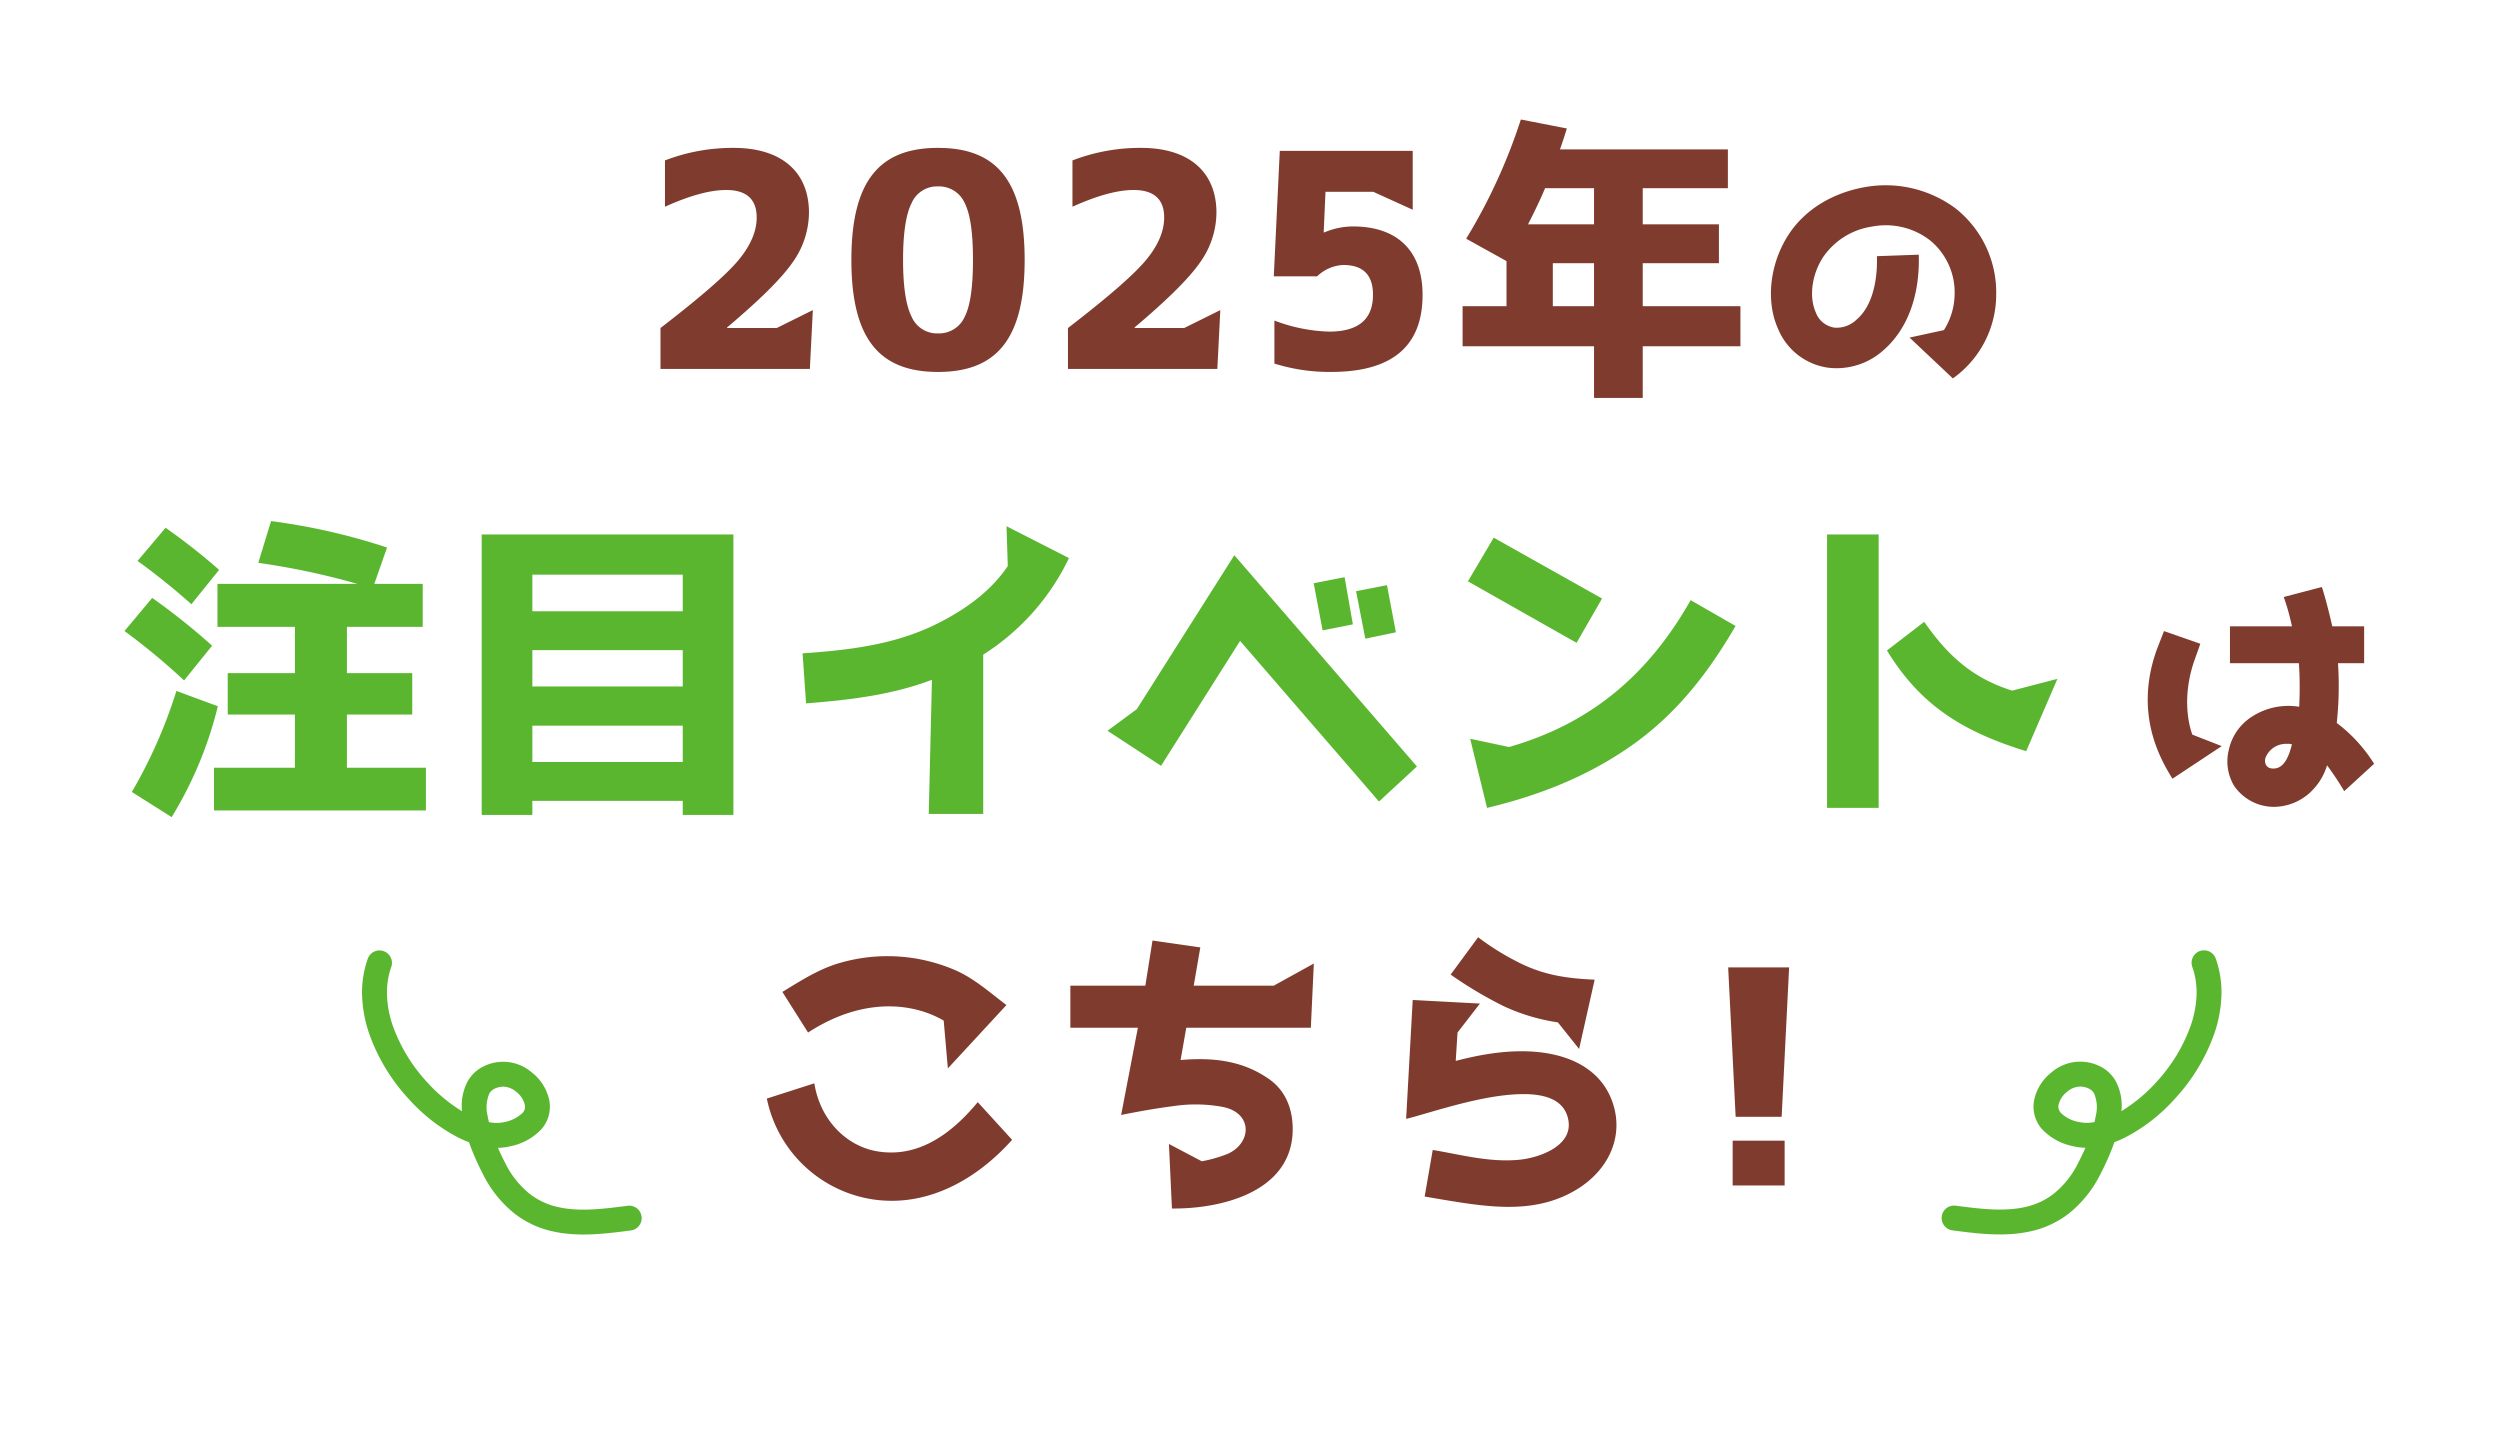 <svg xmlns="http://www.w3.org/2000/svg" xmlns:xlink="http://www.w3.org/1999/xlink" width="502.115" height="291.718" viewBox="0 0 502.115 291.718">
  <defs>
    <filter id="パス_9358" x="123.656" y="18.002" width="286.272" height="73.92" filterUnits="userSpaceOnUse">
      <feOffset dy="3" input="SourceAlpha"/>
      <feGaussianBlur stdDeviation="3" result="blur"/>
      <feFlood flood-opacity="0.102"/>
      <feComposite operator="in" in2="blur"/>
      <feComposite in="SourceGraphic"/>
    </filter>
    <filter id="パス_9358_-_アウトライン" x="105.656" y="0" width="322.272" height="109.922" filterUnits="userSpaceOnUse">
      <feOffset dy="3" input="SourceAlpha"/>
      <feGaussianBlur stdDeviation="3" result="blur-2"/>
      <feFlood flood-opacity="0.102"/>
      <feComposite operator="in" in2="blur-2"/>
      <feComposite in="SourceGraphic"/>
    </filter>
    <filter id="パス_9361" x="20.001" y="98.662" width="462.113" height="77.456" filterUnits="userSpaceOnUse">
      <feOffset dy="3" input="SourceAlpha"/>
      <feGaussianBlur stdDeviation="3" result="blur-3"/>
      <feFlood flood-opacity="0.102"/>
      <feComposite operator="in" in2="blur-3"/>
      <feComposite in="SourceGraphic"/>
    </filter>
    <filter id="パス_9361_-_アウトライン" x="0" y="78.661" width="502.115" height="117.457" filterUnits="userSpaceOnUse">
      <feOffset dy="3" input="SourceAlpha"/>
      <feGaussianBlur stdDeviation="3" result="blur-4"/>
      <feFlood flood-opacity="0.102"/>
      <feComposite operator="in" in2="blur-4"/>
      <feComposite in="SourceGraphic"/>
    </filter>
    <filter id="パス_9363" x="145.017" y="182.242" width="223.32" height="72.483" filterUnits="userSpaceOnUse">
      <feOffset dy="3" input="SourceAlpha"/>
      <feGaussianBlur stdDeviation="3" result="blur-5"/>
      <feFlood flood-opacity="0.102"/>
      <feComposite operator="in" in2="blur-5"/>
      <feComposite in="SourceGraphic"/>
    </filter>
    <filter id="パス_9363_-_アウトライン" x="127.514" y="164.742" width="258.323" height="107.483" filterUnits="userSpaceOnUse">
      <feOffset dy="3" input="SourceAlpha"/>
      <feGaussianBlur stdDeviation="3" result="blur-6"/>
      <feFlood flood-opacity="0.102"/>
      <feComposite operator="in" in2="blur-6"/>
      <feComposite in="SourceGraphic"/>
    </filter>
    <filter id="パス_5973" x="361.52" y="157.501" width="115.821" height="134.217" filterUnits="userSpaceOnUse">
      <feOffset dy="5" input="SourceAlpha"/>
      <feGaussianBlur stdDeviation="3" result="blur-7"/>
      <feFlood flood-opacity="0.102"/>
      <feComposite operator="in" in2="blur-7"/>
      <feComposite in="SourceGraphic"/>
    </filter>
    <filter id="パス_5973-2" x="41.52" y="157.501" width="115.821" height="134.217" filterUnits="userSpaceOnUse">
      <feOffset dy="5" input="SourceAlpha"/>
      <feGaussianBlur stdDeviation="3" result="blur-8"/>
      <feFlood flood-opacity="0.102"/>
      <feComposite operator="in" in2="blur-8"/>
      <feComposite in="SourceGraphic"/>
    </filter>
  </defs>
  <g id="グループ_2486" data-name="グループ 2486" transform="translate(-418.023 -927.898)">
    <g id="グループ_2101" data-name="グループ 2101" transform="translate(6 8)">
      <g transform="matrix(1, 0, 0, 1, 412.02, 919.9)" filter="url(#パス_9358)">
        <path id="パス_9358-2" data-name="パス 9358" d="M18.06-8.34c6.48-5.46,10.86-9.78,13.08-12.96A17.358,17.358,0,0,0,34.5-31.38c0-8.16-5.46-13.02-15.12-13.02a37.813,37.813,0,0,0-13.8,2.52v9.3c4.92-2.22,9-3.36,12.3-3.36,4.08,0,6.12,1.86,6.12,5.52,0,2.82-1.26,5.7-3.72,8.64-2.52,3-7.74,7.5-15.6,13.56V0h30l.6-11.82-7.26,3.6H18.06ZM43.02-21.9C43.02-6,48.66.6,60.42.6S77.82-6,77.82-21.9s-5.64-22.5-17.4-22.5S43.02-37.8,43.02-21.9Zm10.38,0c0-5.46.6-9.24,1.74-11.46a5.545,5.545,0,0,1,5.28-3.3,5.627,5.627,0,0,1,5.34,3.3c1.14,2.22,1.68,6,1.68,11.46s-.54,9.24-1.68,11.46a5.627,5.627,0,0,1-5.34,3.3,5.545,5.545,0,0,1-5.28-3.3C54-12.66,53.4-16.44,53.4-21.9ZM99.9-8.34c6.48-5.46,10.86-9.78,13.08-12.96a17.358,17.358,0,0,0,3.36-10.08c0-8.16-5.46-13.02-15.12-13.02a37.813,37.813,0,0,0-13.8,2.52v9.3c4.92-2.22,9-3.36,12.3-3.36,4.08,0,6.12,1.86,6.12,5.52,0,2.82-1.26,5.7-3.72,8.64-2.52,3-7.74,7.5-15.6,13.56V0h30l.6-11.82-7.26,3.6H99.9Zm43.86-20.28a14.79,14.79,0,0,0-5.76,1.2h-.12l.36-8.16h9.6l7.92,3.6V-43.8h-26.7l-1.2,25.2h8.7a8.08,8.08,0,0,1,5.22-2.28c4.02,0,6,1.98,6,6q0,7.38-8.82,7.38a33.263,33.263,0,0,1-10.98-2.22v8.64A37.162,37.162,0,0,0,139.38.6q18.36,0,18.36-15.48C157.74-23.7,152.7-28.62,143.76-28.62ZM177.48-50.1A112.407,112.407,0,0,1,166.5-26.16l8.1,4.5v9.06h-8.82v8.04h26.4V5.82h9.78V-4.56h19.62V-12.6H201.96v-8.64h15.3v-7.8h-15.3V-36.3h17.1v-7.8H185.34c.66-1.86,1.08-3.24,1.38-4.2Zm4.86,13.8h9.84v7.26H178.92C180.54-32.22,181.68-34.68,182.34-36.3Zm1.56,15.06h8.28v8.64H183.9ZM255.55-6.3l8.7,8.2a20.658,20.658,0,0,0,8.7-16.75,21.525,21.525,0,0,0-8.1-17.35,23.541,23.541,0,0,0-18.1-4.35c-6.45,1.1-12.1,4.4-15.45,9.5-3.75,5.7-4.7,13.25-2.2,18.9a12.8,12.8,0,0,0,10.1,7.9A14.094,14.094,0,0,0,250.35-3.8c4.75-4.15,7.3-10.9,7.05-19.15l-8.4.3c.15,5.8-1.3,10.35-4.05,12.7a5.727,5.727,0,0,1-4.5,1.65,4.751,4.751,0,0,1-3.75-3.1c-1.4-3.15-.75-7.7,1.55-11.15a14.454,14.454,0,0,1,9.8-6.05,14.5,14.5,0,0,1,11.65,2.8A13.5,13.5,0,0,1,264.6-15a13.712,13.712,0,0,1-2.15,7.2Z" transform="translate(127.98 74.1)" fill="#7f3b2d"/>
      </g>
      <g transform="matrix(1, 0, 0, 1, 412.02, 919.9)" filter="url(#パス_9358_-_アウトライン)">
        <path id="パス_9358_-_アウトライン-2" data-name="パス 9358 - アウトライン" d="M201.96,23.82h-9.78a18,18,0,0,1-16.312-10.38H165.78a18.031,18.031,0,0,1-4.41-.544c-5.869,3.683-13.328,5.7-21.99,5.7A55.7,55.7,0,0,1,123.8,16.464,17.943,17.943,0,0,1,116.52,18h-30a17.913,17.913,0,0,1-9.846-2.929A39.065,39.065,0,0,1,60.42,18.6a39.131,39.131,0,0,1-16.046-3.432A17.928,17.928,0,0,1,34.68,18h-30a18,18,0,0,1-18-18V-8.22A18,18,0,0,1-8.107-20.889,18,18,0,0,1-12.42-32.58v-9.3A18,18,0,0,1-.944-58.656,55.834,55.834,0,0,1,19.38-62.4,35.679,35.679,0,0,1,39.9-56.444C47.638-61.687,56.32-62.4,60.42-62.4a38.285,38.285,0,0,1,18.459,4.675,18.049,18.049,0,0,1,2.016-.931A55.834,55.834,0,0,1,101.22-62.4a37.021,37.021,0,0,1,17.3,4.008A17.927,17.927,0,0,1,129.06-61.8h26.7a17.942,17.942,0,0,1,6.959,1.394,18.005,18.005,0,0,1,18.2-7.362l9.24,1.8a18,18,0,0,1,8.115,3.868H219.06a18,18,0,0,1,16.182,10.108,45.033,45.033,0,0,1,8.482-2.3,45.048,45.048,0,0,1,6.982-.557A40.8,40.8,0,0,1,276.041-46.3a39.455,39.455,0,0,1,14.907,31.715,38.577,38.577,0,0,1-16.376,31.23,18,18,0,0,1-21.981-1.032,31.136,31.136,0,0,1-15.9,1.96,32.452,32.452,0,0,1-12.028-4.4,18.107,18.107,0,0,1-3.078.262h-3.308A18,18,0,0,1,201.96,23.82Z" transform="translate(127.98 74.1)" fill="#fff"/>
      </g>
      <path id="パス_9357" data-name="パス 9357" d="M18.06-8.34c6.48-5.46,10.86-9.78,13.08-12.96A17.358,17.358,0,0,0,34.5-31.38c0-8.16-5.46-13.02-15.12-13.02a37.813,37.813,0,0,0-13.8,2.52v9.3c4.92-2.22,9-3.36,12.3-3.36,4.08,0,6.12,1.86,6.12,5.52,0,2.82-1.26,5.7-3.72,8.64-2.52,3-7.74,7.5-15.6,13.56V0h30l.6-11.82-7.26,3.6H18.06ZM43.02-21.9C43.02-6,48.66.6,60.42.6S77.82-6,77.82-21.9s-5.64-22.5-17.4-22.5S43.02-37.8,43.02-21.9Zm10.38,0c0-5.46.6-9.24,1.74-11.46a5.545,5.545,0,0,1,5.28-3.3,5.627,5.627,0,0,1,5.34,3.3c1.14,2.22,1.68,6,1.68,11.46s-.54,9.24-1.68,11.46a5.627,5.627,0,0,1-5.34,3.3,5.545,5.545,0,0,1-5.28-3.3C54-12.66,53.4-16.44,53.4-21.9ZM99.9-8.34c6.48-5.46,10.86-9.78,13.08-12.96a17.358,17.358,0,0,0,3.36-10.08c0-8.16-5.46-13.02-15.12-13.02a37.813,37.813,0,0,0-13.8,2.52v9.3c4.92-2.22,9-3.36,12.3-3.36,4.08,0,6.12,1.86,6.12,5.52,0,2.82-1.26,5.7-3.72,8.64-2.52,3-7.74,7.5-15.6,13.56V0h30l.6-11.82-7.26,3.6H99.9Zm43.86-20.28a14.79,14.79,0,0,0-5.76,1.2h-.12l.36-8.16h9.6l7.92,3.6V-43.8h-26.7l-1.2,25.2h8.7a8.08,8.08,0,0,1,5.22-2.28c4.02,0,6,1.98,6,6q0,7.38-8.82,7.38a33.263,33.263,0,0,1-10.98-2.22v8.64A37.162,37.162,0,0,0,139.38.6q18.36,0,18.36-15.48C157.74-23.7,152.7-28.62,143.76-28.62ZM177.48-50.1A112.407,112.407,0,0,1,166.5-26.16l8.1,4.5v9.06h-8.82v8.04h26.4V5.82h9.78V-4.56h19.62V-12.6H201.96v-8.64h15.3v-7.8h-15.3V-36.3h17.1v-7.8H185.34c.66-1.86,1.08-3.24,1.38-4.2Zm4.86,13.8h9.84v7.26H178.92C180.54-32.22,181.68-34.68,182.34-36.3Zm1.56,15.06h8.28v8.64H183.9ZM255.55-6.3l8.7,8.2a20.658,20.658,0,0,0,8.7-16.75,21.525,21.525,0,0,0-8.1-17.35,23.541,23.541,0,0,0-18.1-4.35c-6.45,1.1-12.1,4.4-15.45,9.5-3.75,5.7-4.7,13.25-2.2,18.9a12.8,12.8,0,0,0,10.1,7.9A14.094,14.094,0,0,0,250.35-3.8c4.75-4.15,7.3-10.9,7.05-19.15l-8.4.3c.15,5.8-1.3,10.35-4.05,12.7a5.727,5.727,0,0,1-4.5,1.65,4.751,4.751,0,0,1-3.75-3.1c-1.4-3.15-.75-7.7,1.55-11.15a14.454,14.454,0,0,1,9.8-6.05,14.5,14.5,0,0,1,11.65,2.8A13.5,13.5,0,0,1,264.6-15a13.712,13.712,0,0,1-2.15,7.2Z" transform="translate(540 994)" fill="#7f3b2d"/>
    </g>
    <g id="グループ_2102" data-name="グループ 2102" transform="translate(-5)">
      <g id="グループ_2098" data-name="グループ 2098" transform="translate(24)">
        <g transform="matrix(1, 0, 0, 1, 399.02, 927.9)" filter="url(#パス_9361)">
          <path id="パス_9361-2" data-name="パス 9361" d="M45.7-3.9V-14.592h13.12v-8.32H45.7v-9.28H60.928v-8.64H51.2l2.56-7.3a125.822,125.822,0,0,0-23.3-5.312L27.9-45.056a146.336,146.336,0,0,1,19.9,4.224h-28.1v8.64H35.264v9.28H21.76v8.32h13.5V-3.9H19.008V4.672h42.56V-3.9ZM3.648-45.44a134.7,134.7,0,0,1,10.816,8.7l5.568-6.912A125.666,125.666,0,0,0,9.28-52.1Zm9.344,24,5.632-6.976a131.842,131.842,0,0,0-12.032-9.6L1.024-31.36A131.292,131.292,0,0,1,12.992-21.44Zm6.784,5.184-8.32-3.072A98.509,98.509,0,0,1,2.5.96l8,5.056A77.959,77.959,0,0,0,19.776-16.256Zm103.552-34.5H72.768V5.568H82.944V2.752h30.208V5.568h10.176ZM113.152-35.328H82.944v-7.36h30.208Zm-30.208,15.1v-7.3h30.208v7.3Zm0,15.168v-7.3h30.208v7.3ZM190.72-46.016l-12.544-6.4.256,8c-3.328,4.928-8.064,8.384-13.312,11.136-8.64,4.544-17.856,5.7-27.9,6.4l.7,10.048c9.024-.7,17.344-1.728,25.28-4.736l-.64,26.944H173.5v-32A46.844,46.844,0,0,0,190.72-46.016ZM260.608-4.16,223.936-46.592,204.352-15.68l-5.888,4.352,10.752,7.04,15.872-25.088,27.9,32.256ZM241.664-31.488l6.08-1.216-1.664-9.472-6.208,1.216Zm8.576,1.664,6.144-1.28-1.792-9.472-6.208,1.216Zm20.608-11.52,21.824,12.352,5.12-8.9-21.76-12.224ZM304.192-8.7c8.64-6.208,14.912-14.208,20.416-23.68l-9.024-5.184c-8.448,14.912-19.968,24.768-36.48,29.5L271.3-9.728,274.688,4.16C285.44,1.6,295.36-2.368,304.192-8.7ZM342.976,4.16h10.368V-50.752H342.976Zm46.272-25.92-9.088,2.368c-8-2.5-12.992-7.1-17.664-13.824l-7.488,5.76c6.4,10.432,14.4,16.064,27.968,20.224ZM439.138.8l6-5.5a30.366,30.366,0,0,0-7.5-8.2,68.847,68.847,0,0,0,.25-12h5.25v-7.4h-6.4c-.95-4.2-1.9-7.45-2.1-7.9l-7.65,2a44.026,44.026,0,0,1,1.65,5.9h-12.45v7.4h13.85a73.48,73.48,0,0,1,.05,8.75,13.437,13.437,0,0,0-9.35,1.9,10.543,10.543,0,0,0-4.8,6.85,9.475,9.475,0,0,0,1.1,7.15,9.694,9.694,0,0,0,8.1,4.2,10.848,10.848,0,0,0,7.9-3.65,11.921,11.921,0,0,0,2.65-4.7A61.219,61.219,0,0,1,439.138.8Zm-24.6-9.05-5.9-2.3c-.9-2.45-1.95-7.8.3-14.6l1.3-3.65-7.3-2.55-1.4,3.6c-4.75,13.05.8,22.3,3.1,26.05Zm13.15-.45a2.5,2.5,0,0,1,.95.1c-.55,2.15-1.5,5.05-3.95,4.85-1.25-.1-1.6-1.05-1.4-2.05A4.427,4.427,0,0,1,427.688-8.7Z" transform="translate(27.98 158.1)" fill="#5bb62f"/>
        </g>
        <g transform="matrix(1, 0, 0, 1, 399.02, 927.9)" filter="url(#パス_9361_-_アウトライン)">
          <path id="パス_9361_-_アウトライン-2" data-name="パス 9361 - アウトライン" d="M10.5,26.016A20,20,0,0,1-.189,22.923l-8-5.056a20,20,0,0,1-6.53-27.087,70.722,70.722,0,0,0,3.359-6.434,20,20,0,0,1-7.469-13.284,20,20,0,0,1,2.807-12.883q-.117-.634-.193-1.279a20,20,0,0,1,4.6-15.259l5.632-6.656A20,20,0,0,1,18.8-69.687a19.964,19.964,0,0,1,14.081-3.607A146.056,146.056,0,0,1,59.9-67.161q.485.156.958.336a19.913,19.913,0,0,1,11.905-3.928h50.56a20,20,0,0,1,20,20v3.222c5.03-.639,9.008-1.624,12.482-3.451q1.315-.69,2.366-1.359A20,20,0,0,1,167.459-69.3a20,20,0,0,1,19.806-.929l12.544,6.4a19.917,19.917,0,0,1,7.328,6.386,20,20,0,0,1,15.32-9.092,20,20,0,0,1,15.405,5.591l4.373-.857a20,20,0,0,1,11.708,1.237,20,20,0,0,1,4.786.422l.087-.147a20,20,0,0,1,27.011-7.258l21.194,11.906a19.994,19.994,0,0,1,3.286-1.217,20,20,0,0,1,13.33.985,20.01,20.01,0,0,1,19.338-14.877h10.368a20,20,0,0,1,20,20v.734a20,20,0,0,1,5.573,5.386,23.512,23.512,0,0,0,3.355,4.022l1.932-.5q.727-.19,1.46-.323a20.01,20.01,0,0,1,22.542-9.208,19.844,19.844,0,0,1,4.315-1.321,19.891,19.891,0,0,1,9.407-5.585l7.65-2a20,20,0,0,1,22.336,9.274A20,20,0,0,1,463.138-32.3v7.4a19.928,19.928,0,0,1-1.837,8.385q.3.448.606.915a20,20,0,0,1-3.254,25.643l-6,5.5a20,20,0,0,1-14.076,5.249,30.117,30.117,0,0,1-13.439,3.158,30.2,30.2,0,0,1-17.784-5.835,19.994,19.994,0,0,1-7.042-.288A20,20,0,0,1,389.7,11.6a19.936,19.936,0,0,1-12.59.287q-2.446-.75-4.736-1.571A20.008,20.008,0,0,1,353.344,24.16H342.976a20,20,0,0,1-20-20V1.787a80.2,80.2,0,0,1-7.114,5.751c-10.362,7.433-22.311,12.69-36.542,16.078a19.96,19.96,0,0,1-16.47-3.335,20,20,0,0,1-24.984-4.317L227.587,4.082,226.118,6.4a20,20,0,0,1-12.664,8.853,20,20,0,0,1-15.193-2.814l-5.1-3.341A20.006,20.006,0,0,1,173.5,25.376H162.56a20,20,0,0,1-19.6-16,20.006,20.006,0,0,1-19.637,16.187H113.152a19.909,19.909,0,0,1-10.239-2.816h-9.73a19.909,19.909,0,0,1-10.239,2.816H72.768a19.949,19.949,0,0,1-7.134-1.31,20.083,20.083,0,0,1-4.066.414H19.008q-.61,0-1.211-.036a20,20,0,0,1-7.3,1.38Z" transform="translate(27.98 158.1)" fill="#fff"/>
        </g>
      </g>
      <g id="グループ_2099" data-name="グループ 2099" transform="translate(-20)">
        <path id="パス_9360" data-name="パス 9360" d="M45.7-3.9V-14.592h13.12v-8.32H45.7v-9.28H60.928v-8.64H51.2l2.56-7.3a125.822,125.822,0,0,0-23.3-5.312L27.9-45.056a146.336,146.336,0,0,1,19.9,4.224h-28.1v8.64H35.264v9.28H21.76v8.32h13.5V-3.9H19.008V4.672h42.56V-3.9ZM3.648-45.44a134.7,134.7,0,0,1,10.816,8.7l5.568-6.912A125.666,125.666,0,0,0,9.28-52.1Zm9.344,24,5.632-6.976a131.842,131.842,0,0,0-12.032-9.6L1.024-31.36A131.292,131.292,0,0,1,12.992-21.44Zm6.784,5.184-8.32-3.072A98.509,98.509,0,0,1,2.5.96l8,5.056A77.959,77.959,0,0,0,19.776-16.256Zm103.552-34.5H72.768V5.568H82.944V2.752h30.208V5.568h10.176ZM113.152-35.328H82.944v-7.36h30.208Zm-30.208,15.1v-7.3h30.208v7.3Zm0,15.168v-7.3h30.208v7.3ZM190.72-46.016l-12.544-6.4.256,8c-3.328,4.928-8.064,8.384-13.312,11.136-8.64,4.544-17.856,5.7-27.9,6.4l.7,10.048c9.024-.7,17.344-1.728,25.28-4.736l-.64,26.944H173.5v-32A46.844,46.844,0,0,0,190.72-46.016ZM260.608-4.16,223.936-46.592,204.352-15.68l-5.888,4.352,10.752,7.04,15.872-25.088,27.9,32.256ZM241.664-31.488l6.08-1.216-1.664-9.472-6.208,1.216Zm8.576,1.664,6.144-1.28-1.792-9.472-6.208,1.216Zm20.608-11.52,21.824,12.352,5.12-8.9-21.76-12.224ZM304.192-8.7c8.64-6.208,14.912-14.208,20.416-23.68l-9.024-5.184c-8.448,14.912-19.968,24.768-36.48,29.5L271.3-9.728,274.688,4.16C285.44,1.6,295.36-2.368,304.192-8.7ZM342.976,4.16h10.368V-50.752H342.976Zm46.272-25.92-9.088,2.368c-8-2.5-12.992-7.1-17.664-13.824l-7.488,5.76c6.4,10.432,14.4,16.064,27.968,20.224Z" transform="translate(467 1086)" fill="#5bb62f"/>
        <path id="パス_9359" data-name="パス 9359" d="M-7.15.8l6-5.5a30.366,30.366,0,0,0-7.5-8.2,68.848,68.848,0,0,0,.25-12h5.25v-7.4h-6.4c-.95-4.2-1.9-7.45-2.1-7.9l-7.65,2a44.024,44.024,0,0,1,1.65,5.9H-30.1v7.4h13.85a73.482,73.482,0,0,1,.05,8.75,13.437,13.437,0,0,0-9.35,1.9,10.543,10.543,0,0,0-4.8,6.85,9.475,9.475,0,0,0,1.1,7.15,9.694,9.694,0,0,0,8.1,4.2A10.848,10.848,0,0,0-13.25.3,11.921,11.921,0,0,0-10.6-4.4,61.216,61.216,0,0,1-7.15.8Zm-24.6-9.05-5.9-2.3c-.9-2.45-1.95-7.8.3-14.6l1.3-3.65-7.3-2.55-1.4,3.6c-4.75,13.05.8,22.3,3.1,26.05ZM-18.6-8.7a2.5,2.5,0,0,1,.95.1c-.55,2.15-1.5,5.05-3.95,4.85-1.25-.1-1.6-1.05-1.4-2.05A4.427,4.427,0,0,1-18.6-8.7Z" transform="translate(921 1086)" fill="#7f3b2d"/>
      </g>
    </g>
    <g id="グループ_2100" data-name="グループ 2100" transform="translate(7 -12)">
      <g transform="matrix(1, 0, 0, 1, 411.02, 939.9)" filter="url(#パス_9363)">
        <path id="パス_9363-2" data-name="パス 9363" d="M8.16-38.88l5.16,8.16c11.34-7.38,21.42-5.82,27.24-2.4l.84,9.6L53.16-36.24c-3.54-2.7-6.3-5.16-9.9-6.84A34.351,34.351,0,0,0,19.5-44.64C15.42-43.44,11.82-41.1,8.16-38.88ZM54.3-9.18l-6.9-7.56C42.78-11.16,35.94-5.28,27-6.9c-6.18-1.14-11.28-6.42-12.42-13.62L5.04-17.46a25.691,25.691,0,0,0,20.4,20.1C36.72,4.74,47.04-1.02,54.3-9.18Zm52.56-30.96H90.78l1.32-7.68L82.5-49.2l-1.44,9.06H66v8.46H79.56L76.2-14.16c3.78-.78,7.38-1.38,10.62-1.8a29.8,29.8,0,0,1,9.78.18c6.06,1.2,5.88,7.2,1.02,9.42a27.8,27.8,0,0,1-5.22,1.5L85.8-8.34l.6,12.96c9.18.12,23.64-2.94,24.24-15.18.18-4.5-1.26-8.4-4.8-10.86-4.68-3.24-10.14-4.44-17.7-3.78l1.14-6.48H114.3l.6-12.9Zm46.08,4.08a39.482,39.482,0,0,0,10.98,3.3l4.26,5.34,3.12-13.92c-5.7-.24-10.2-.96-14.94-3.3a51.493,51.493,0,0,1-8.46-5.22l-5.52,7.5A81.588,81.588,0,0,0,152.94-36.06ZM164.82,2.28c8.16-3.48,12.24-10.62,10.44-17.76-1.8-7.08-7.86-10.62-15.54-11.34-5.7-.54-11.52.54-16.32,1.8l.36-5.7,4.5-5.82-13.5-.72-1.32,23.88c3.72-.9,11.34-3.54,18.36-4.56,7.2-1.02,13.26-.42,14.22,4.8.96,5.28-6,7.62-9.96,7.98-6,.54-11.52-1.02-17.28-1.98l-1.62,9.36C147.48,3.96,156.54,5.82,164.82,2.28ZM210.36-43.8H198.12l1.5,30h9.24ZM199.02-9V0h10.44V-9Z" transform="translate(148.98 238.1)" fill="#7f3b2d"/>
      </g>
      <g transform="matrix(1, 0, 0, 1, 411.02, 939.9)" filter="url(#パス_9363_-_アウトライン)">
        <path id="パス_9363_-_アウトライン-2" data-name="パス 9363 - アウトライン" d="M147.9-67.36a17.5,17.5,0,0,1,10.606,3.58,34.035,34.035,0,0,0,5.557,3.426c1.729.854,3.492,1.34,7.973,1.529A17.5,17.5,0,0,1,183.689-53.7a17.5,17.5,0,0,1,1.751-2.162A17.5,17.5,0,0,1,198.12-61.3h12.24a17.5,17.5,0,0,1,12.68,5.439,17.5,17.5,0,0,1,4.8,12.935l-1.47,29.4A17.524,17.524,0,0,1,226.96-9V0a17.5,17.5,0,0,1-17.5,17.5H199.02a17.485,17.485,0,0,1-14.632-7.9,37.494,37.494,0,0,1-12.7,8.774,44.057,44.057,0,0,1-17.649,3.415,106.414,106.414,0,0,1-17.982-2.009l-1.8-.306A17.5,17.5,0,0,1,120.909,8.714c-7.167,8.421-19.185,13.41-33.993,13.41-9.35,0-17.565-7.354-18-16.694l-.174-3.756q-.261-.123-.518-.255-.4.529-.852,1.034C56.977,14.139,43.75,20.575,30.13,20.575a43.239,43.239,0,0,1-7.893-.73A43.117,43.117,0,0,1-12.073-13.8,17.5,17.5,0,0,1-7.009-30.154a17.5,17.5,0,0,1-1.866-12.73A17.5,17.5,0,0,1-.916-53.843l1.035-.631a59.476,59.476,0,0,1,14.443-6.956A53.2,53.2,0,0,1,29.43-63.548h0a50.634,50.634,0,0,1,21.2,4.6,44.221,44.221,0,0,1,6.466,3.74A17.42,17.42,0,0,1,66-57.64h1.165A17.506,17.506,0,0,1,84.99-66.522l9.6,1.38a17.5,17.5,0,0,1,10.733,5.859l1.117-.617a17.5,17.5,0,0,1,17.7.459,17.485,17.485,0,0,1,5.3,5.131l4.36-5.924a17.5,17.5,0,0,1,11.607-6.949A17.5,17.5,0,0,1,147.9-67.36Z" transform="translate(148.98 238.1)" fill="#fff"/>
      </g>
      <path id="パス_9362" data-name="パス 9362" d="M8.16-38.88l5.16,8.16c11.34-7.38,21.42-5.82,27.24-2.4l.84,9.6L53.16-36.24c-3.54-2.7-6.3-5.16-9.9-6.84A34.351,34.351,0,0,0,19.5-44.64C15.42-43.44,11.82-41.1,8.16-38.88ZM54.3-9.18l-6.9-7.56C42.78-11.16,35.94-5.28,27-6.9c-6.18-1.14-11.28-6.42-12.42-13.62L5.04-17.46a25.691,25.691,0,0,0,20.4,20.1C36.72,4.74,47.04-1.02,54.3-9.18Zm52.56-30.96H90.78l1.32-7.68L82.5-49.2l-1.44,9.06H66v8.46H79.56L76.2-14.16c3.78-.78,7.38-1.38,10.62-1.8a29.8,29.8,0,0,1,9.78.18c6.06,1.2,5.88,7.2,1.02,9.42a27.8,27.8,0,0,1-5.22,1.5L85.8-8.34l.6,12.96c9.18.12,23.64-2.94,24.24-15.18.18-4.5-1.26-8.4-4.8-10.86-4.68-3.24-10.14-4.44-17.7-3.78l1.14-6.48H114.3l.6-12.9Zm46.08,4.08a39.482,39.482,0,0,0,10.98,3.3l4.26,5.34,3.12-13.92c-5.7-.24-10.2-.96-14.94-3.3a51.493,51.493,0,0,1-8.46-5.22l-5.52,7.5A81.588,81.588,0,0,0,152.94-36.06ZM164.82,2.28c8.16-3.48,12.24-10.62,10.44-17.76-1.8-7.08-7.86-10.62-15.54-11.34-5.7-.54-11.52.54-16.32,1.8l.36-5.7,4.5-5.82-13.5-.72-1.32,23.88c3.72-.9,11.34-3.54,18.36-4.56,7.2-1.02,13.26-.42,14.22,4.8.96,5.28-6,7.62-9.96,7.98-6,.54-11.52-1.02-17.28-1.98l-1.62,9.36C147.48,3.96,156.54,5.82,164.82,2.28ZM210.36-43.8H198.12l1.5,30h9.24ZM199.02-9V0h10.44V-9Z" transform="translate(560 1178)" fill="#7f3b2d"/>
    </g>
    <g id="グループ_2105" data-name="グループ 2105" transform="matrix(-0.995, -0.105, 0.105, -0.995, 857.766, 1185)">
      <g transform="matrix(-0.99, 0.1, -0.1, -0.99, 464.21, 209.73)" filter="url(#パス_5973)">
        <path id="パス_5973-3" data-name="パス 5973" d="M3.922,81.787A17.535,17.535,0,0,1-9.992,74.954c-8.894-11.531-9.928-28.633-2.7-44.632A51.342,51.342,0,0,1-4.685,17.65c.133-.976.269-1.816.376-2.485C-.081-11.061,22.609-15.337,32.3-17.163A17.58,17.58,0,0,1,52.827-3.224,17.423,17.423,0,0,1,39.652,17.053,22.031,22.031,0,0,1,42.6,25.2C44.4,37.473,36.136,49.707,24.172,52.471a24.886,24.886,0,0,1-6.609.635,2.479,2.479,0,0,0,.2.536A17.485,17.485,0,0,1,3.922,81.787Z" transform="matrix(-0.95, -0.31, 0.31, -0.95, 426.45, 255.71)" fill="#fff"/>
      </g>
      <path id="パス_5974" data-name="パス 5974" d="M3.867,66.766a2.5,2.5,0,0,1-1.981-.973,20.357,20.357,0,0,1-3.42-6.841A26.151,26.151,0,0,1-2.5,51.412,37.743,37.743,0,0,1,.979,36.5a35.015,35.015,0,0,1,7.04-10.444,23.124,23.124,0,0,1,1.807-1.612,50.294,50.294,0,0,1,.674-6.89,23.561,23.561,0,0,1,3.545-9.49,19.152,19.152,0,0,1,6.22-5.829c4.555-2.723,10-3.749,14.81-4.655l.183-.034a2.5,2.5,0,0,1,2.92,1.994,2.5,2.5,0,0,1-1.994,2.92L36,2.491c-4.612.869-9.38,1.768-13.171,4.033a14.26,14.26,0,0,0-4.638,4.329,18.379,18.379,0,0,0-2.756,7.494q-.274,1.7-.428,3.236a11.047,11.047,0,0,1,2.548-.48,11.582,11.582,0,0,1,7.037,1.411,6.867,6.867,0,0,1,3.161,4.869,9.577,9.577,0,0,1-1.571,6.464,8.839,8.839,0,0,1-9.323,4.11,7.361,7.361,0,0,1-3.58-1.857,10.5,10.5,0,0,1-2.862-5.3,31.984,31.984,0,0,0-4.883,7.759A33.182,33.182,0,0,0,2.5,51.47a21.166,21.166,0,0,0,.769,6.1,15.382,15.382,0,0,0,2.574,5.171,2.5,2.5,0,0,1-1.978,4.027ZM14.882,27.05q.049.642.134,1.23a7.157,7.157,0,0,0,1.68,4.166c.26.243,1.05.982,2.974.538a4.142,4.142,0,0,0,2.319-1.859,4.613,4.613,0,0,0,.819-3.015,1.842,1.842,0,0,0-.891-1.374,6.719,6.719,0,0,0-4.034-.644A7.4,7.4,0,0,0,14.882,27.05Z" transform="matrix(0.978, 0.208, -0.208, 0.978, 13.362, 0)" fill="#5bb62f"/>
    </g>
    <g id="グループ_2487" data-name="グループ 2487" transform="translate(467.008 1096.618) rotate(-6)">
      <g transform="matrix(0.99, 0.1, -0.1, 0.99, -31.08, -172.92)" filter="url(#パス_5973-2)">
        <path id="パス_5973-4" data-name="パス 5973" d="M21.39,0A17.534,17.534,0,0,0,7.477,6.833c-8.894,11.531-9.928,28.633-2.7,44.632a51.341,51.341,0,0,0,8.006,12.672c.133.976.269,1.816.376,2.485,4.227,26.226,26.917,30.5,36.606,32.328A17.5,17.5,0,0,0,57.12,64.734a22.031,22.031,0,0,0,2.943-8.146C61.868,44.314,53.6,32.08,41.64,29.316a24.886,24.886,0,0,0-6.609-.635,2.479,2.479,0,0,1,.2-.536A17.485,17.485,0,0,0,21.39,0Z" transform="translate(50.52 183.32) rotate(-18)" fill="#fff"/>
      </g>
      <path id="パス_5974-2" data-name="パス 5974" d="M35.724,66.767a2.512,2.512,0,0,1-.466-.044l-.183-.034c-4.807-.906-10.255-1.932-14.81-4.655a19.152,19.152,0,0,1-6.22-5.829,23.561,23.561,0,0,1-3.545-9.49,50.293,50.293,0,0,1-.674-6.89,23.124,23.124,0,0,1-1.807-1.612A35.015,35.015,0,0,1,.979,27.768,37.743,37.743,0,0,1-2.5,12.855a26.152,26.152,0,0,1,.964-7.541,20.357,20.357,0,0,1,3.42-6.841A2.5,2.5,0,0,1,5.392-1.98a2.5,2.5,0,0,1,.453,3.506A15.382,15.382,0,0,0,3.271,6.7,21.166,21.166,0,0,0,2.5,12.8,33.182,33.182,0,0,0,5.535,25.709a31.983,31.983,0,0,0,4.883,7.759,10.5,10.5,0,0,1,2.862-5.3,7.361,7.361,0,0,1,3.58-1.857,8.839,8.839,0,0,1,9.323,4.11,9.577,9.577,0,0,1,1.571,6.464,6.867,6.867,0,0,1-3.161,4.869,11.582,11.582,0,0,1-7.037,1.411,11.047,11.047,0,0,1-2.548-.48q.153,1.534.427,3.236a18.378,18.378,0,0,0,2.756,7.494,14.26,14.26,0,0,0,4.638,4.329C26.621,60.007,31.39,60.906,36,61.775l.183.034a2.5,2.5,0,0,1-.46,4.957ZM14.882,37.216a7.4,7.4,0,0,0,3,.958,7.283,7.283,0,0,0,4.034-.644,1.842,1.842,0,0,0,.891-1.374,4.613,4.613,0,0,0-.819-3.015,4.142,4.142,0,0,0-2.319-1.859c-1.924-.444-2.714.295-2.974.538a7.157,7.157,0,0,0-1.68,4.166Q14.931,36.574,14.882,37.216Z" transform="matrix(0.978, -0.208, 0.208, 0.978, 20.729, 28.186)" fill="#5bb62f"/>
    </g>
  </g>
</svg>
